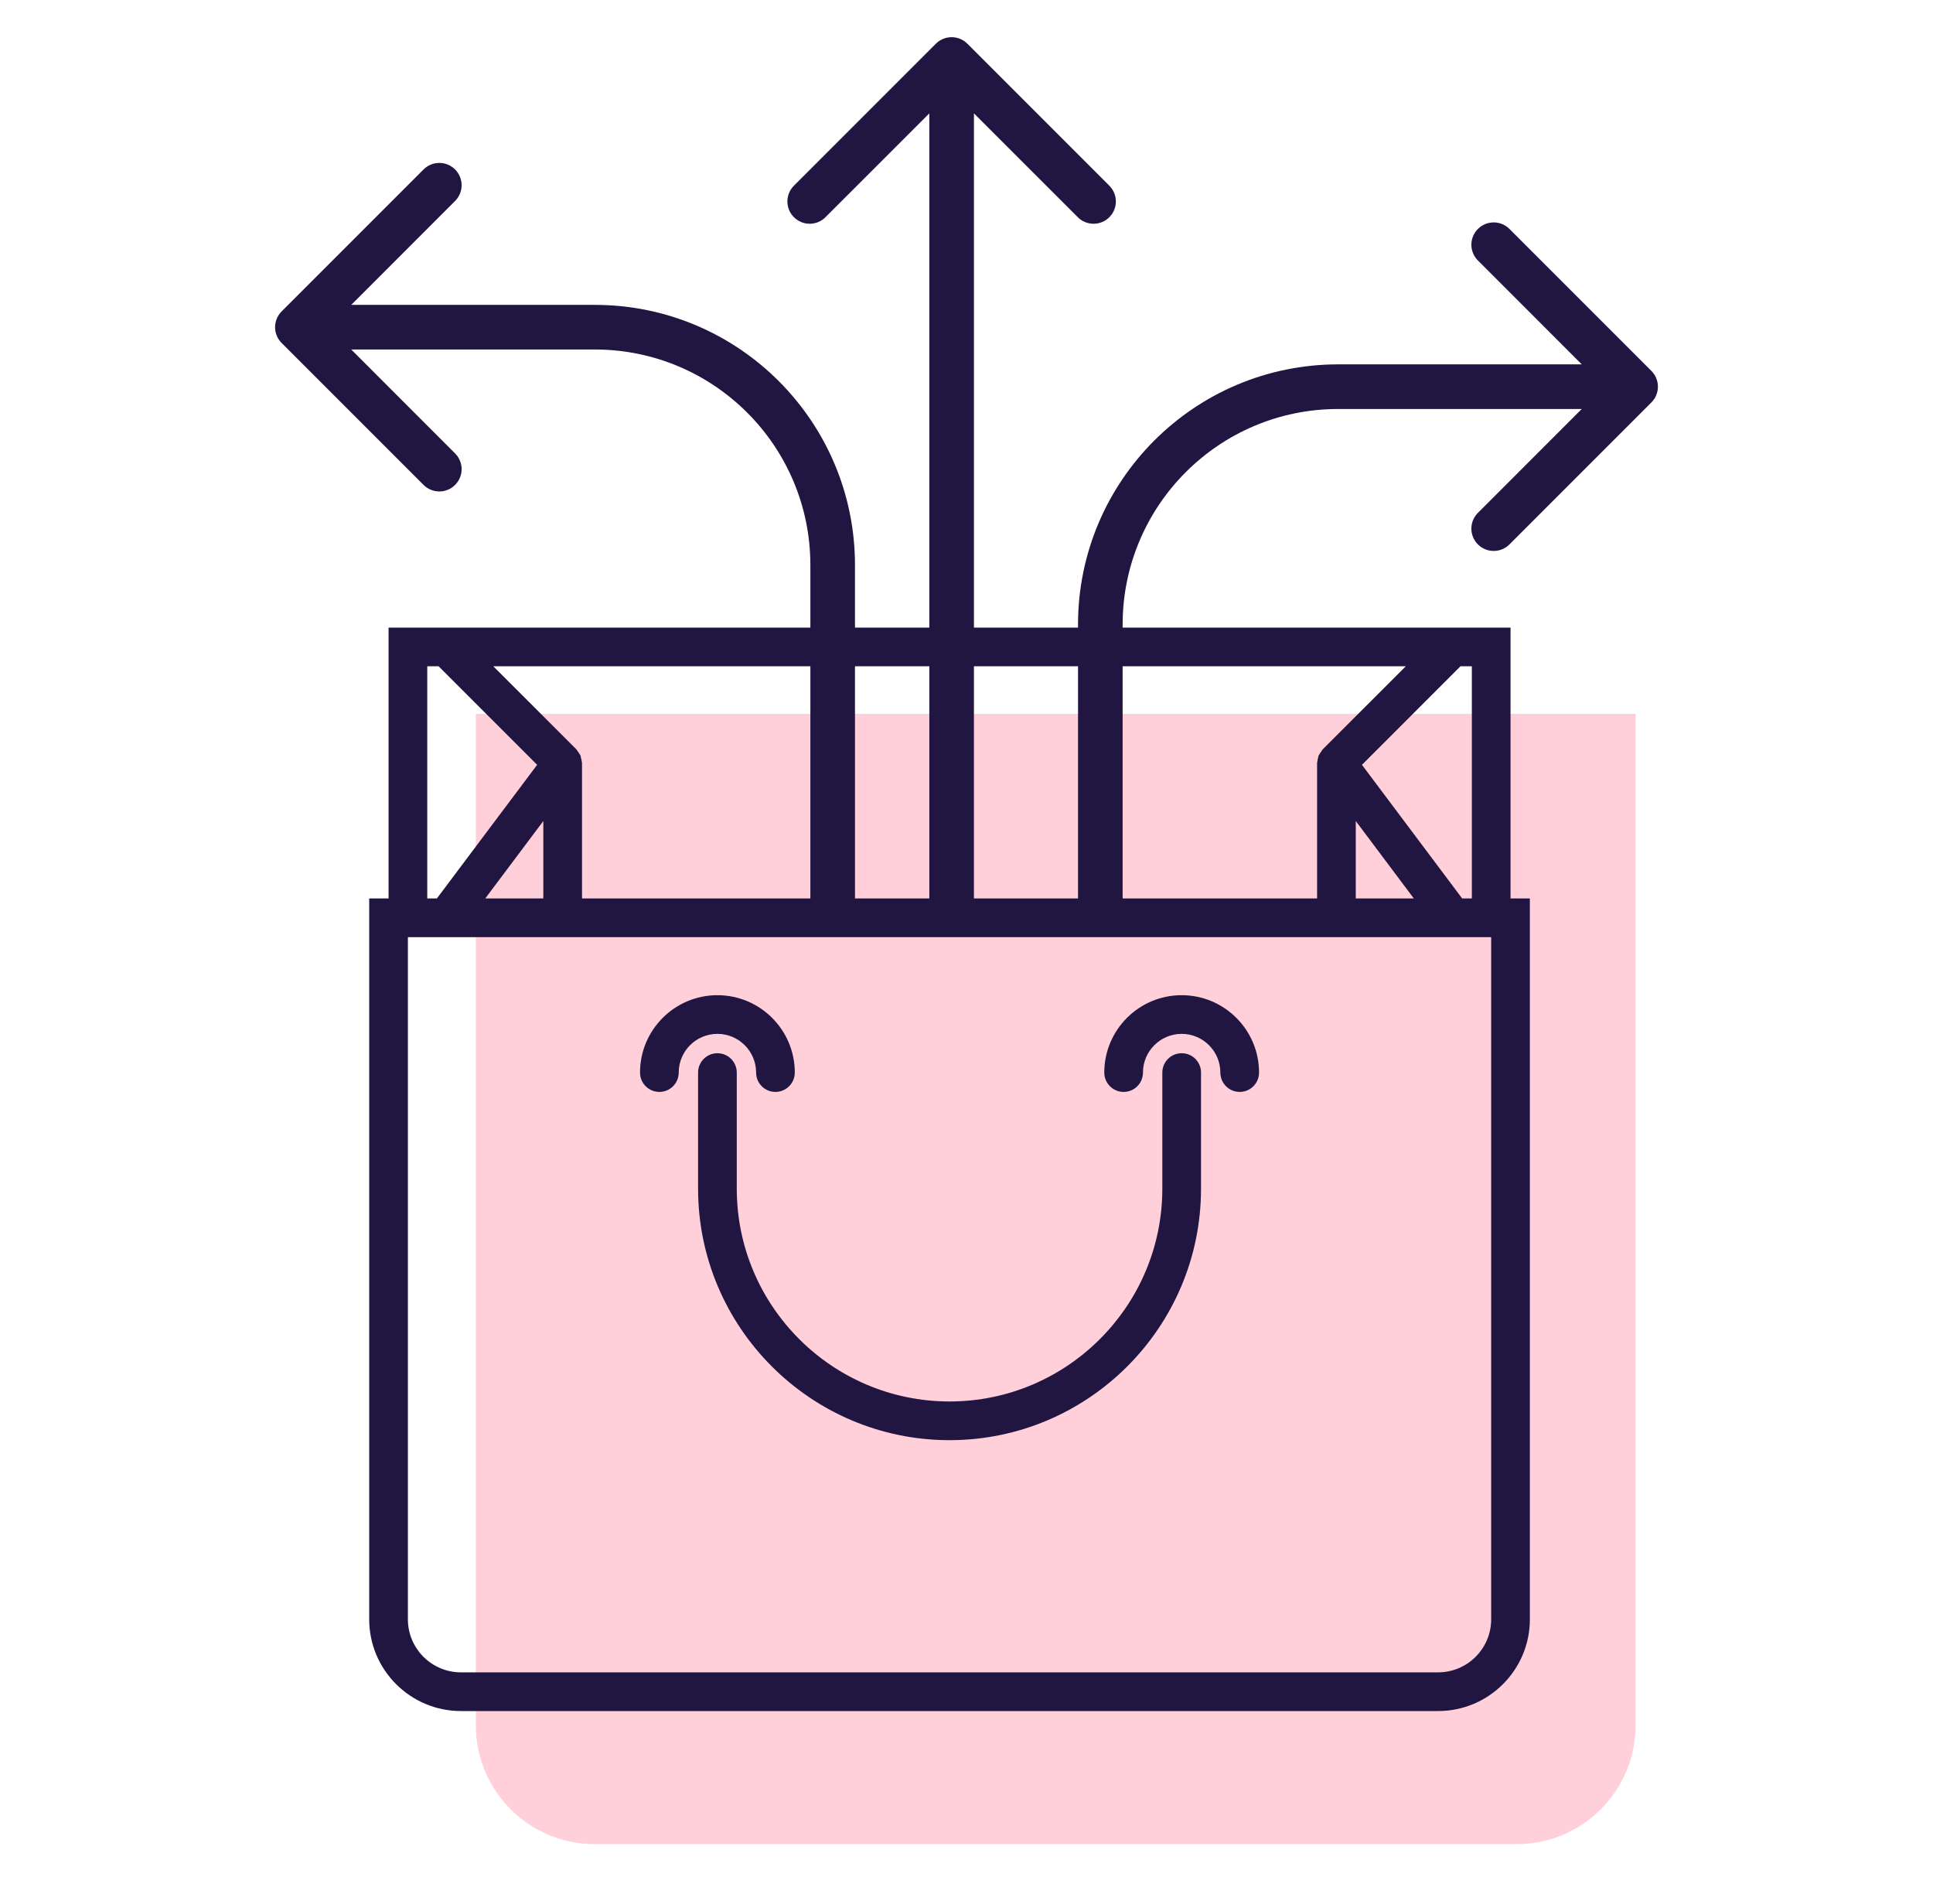 <svg width="65" height="64" viewBox="0 0 65 64" fill="none" xmlns="http://www.w3.org/2000/svg">
<path d="M16 58V24H55V58C55 60.209 53.209 62 51 62H20C17.791 62 16 60.209 16 58Z" fill="#FFD0D9"/>
<path d="M50.794 30.205V21.099H13.066V30.205H12.415V54.441C12.415 56.142 13.799 57.525 15.5 57.525H48.36C50.06 57.525 51.444 56.142 51.444 54.441V30.205H50.794ZM49.167 30.205L45.798 25.713L49.111 22.4H49.493V30.205H49.167ZM19.571 30.205V25.652C19.571 25.636 19.563 25.622 19.562 25.606C19.558 25.565 19.549 25.526 19.538 25.485C19.531 25.457 19.532 25.43 19.521 25.404C19.515 25.389 19.503 25.378 19.497 25.364C19.479 25.328 19.454 25.297 19.43 25.265C19.411 25.241 19.401 25.212 19.38 25.191L16.588 22.4H47.272L44.48 25.191C44.459 25.212 44.448 25.241 44.43 25.265C44.405 25.297 44.381 25.328 44.364 25.364C44.356 25.378 44.345 25.389 44.339 25.404C44.328 25.43 44.328 25.458 44.321 25.485C44.31 25.526 44.3 25.564 44.298 25.606C44.297 25.622 44.289 25.636 44.289 25.652V30.205H19.571ZM16.318 30.205L18.27 27.603V30.205H16.318ZM45.59 27.603L47.541 30.205H45.59V27.603ZM14.367 22.4H14.748L18.062 25.713L14.692 30.205H14.367V22.4ZM50.143 54.441C50.143 55.425 49.343 56.224 48.359 56.224H15.5C14.517 56.224 13.716 55.425 13.716 54.441V31.506H50.143V54.441Z" fill="#211541"/>
<path d="M9.47 10.47C9.177 10.763 9.177 11.237 9.47 11.53L14.243 16.303C14.536 16.596 15.01 16.596 15.303 16.303C15.596 16.01 15.596 15.536 15.303 15.243L11.061 11L15.303 6.757C15.596 6.464 15.596 5.99 15.303 5.697C15.01 5.404 14.536 5.404 14.243 5.697L9.47 10.47ZM28.75 31V19H27.25V31H28.75ZM20 10.25H10V11.75H20V10.25ZM28.75 19C28.75 14.168 24.832 10.25 20 10.25V11.75C24.004 11.75 27.25 14.996 27.25 19H28.75Z" fill="#211541"/>
<path d="M55.53 12.47C55.823 12.763 55.823 13.237 55.53 13.53L50.757 18.303C50.465 18.596 49.99 18.596 49.697 18.303C49.404 18.01 49.404 17.535 49.697 17.243L53.939 13L49.697 8.757C49.404 8.464 49.404 7.99 49.697 7.697C49.99 7.404 50.465 7.404 50.757 7.697L55.53 12.47ZM36.25 31V21H37.75V31H36.25ZM45 12.25H55V13.75H45V12.25ZM36.25 21C36.25 16.168 40.167 12.25 45 12.25V13.75C40.996 13.75 37.75 16.996 37.75 21H36.25Z" fill="#211541"/>
<path d="M31.47 1.47C31.763 1.177 32.237 1.177 32.53 1.47L37.303 6.243C37.596 6.536 37.596 7.01 37.303 7.303C37.01 7.596 36.535 7.596 36.243 7.303L32 3.061L27.757 7.303C27.465 7.596 26.99 7.596 26.697 7.303C26.404 7.01 26.404 6.536 26.697 6.243L31.47 1.47ZM31.25 31V13H32.75V31H31.25ZM31.25 13V2H32.75V13H31.25Z" fill="#211541"/>
<path d="M39.736 35.409C39.377 35.409 39.085 35.7 39.085 36.059V39.962C39.085 43.907 35.875 47.117 31.93 47.117C27.985 47.117 24.775 43.907 24.775 39.962V36.059C24.775 35.7 24.483 35.409 24.124 35.409C23.765 35.409 23.474 35.7 23.474 36.059V39.962C23.474 44.625 27.267 48.418 31.93 48.418C36.592 48.418 40.386 44.625 40.386 39.962V36.059C40.386 35.7 40.095 35.409 39.736 35.409Z" fill="#211541"/>
<path d="M25.425 36.059C25.425 36.419 25.716 36.71 26.075 36.71C26.434 36.71 26.726 36.419 26.726 36.059C26.726 34.624 25.559 33.458 24.124 33.458C22.689 33.458 21.522 34.624 21.522 36.059C21.522 36.419 21.813 36.71 22.172 36.71C22.532 36.71 22.823 36.419 22.823 36.059C22.823 35.342 23.406 34.758 24.124 34.758C24.841 34.758 25.425 35.342 25.425 36.059Z" fill="#211541"/>
<path d="M39.735 33.458C38.3 33.458 37.133 34.624 37.133 36.059C37.133 36.419 37.425 36.71 37.784 36.71C38.143 36.71 38.434 36.419 38.434 36.059C38.434 35.342 39.018 34.758 39.735 34.758C40.453 34.758 41.036 35.342 41.036 36.059C41.036 36.419 41.328 36.71 41.687 36.71C42.046 36.71 42.337 36.419 42.337 36.059C42.337 34.624 41.17 33.458 39.735 33.458Z" fill="#211541"/>
</svg>
